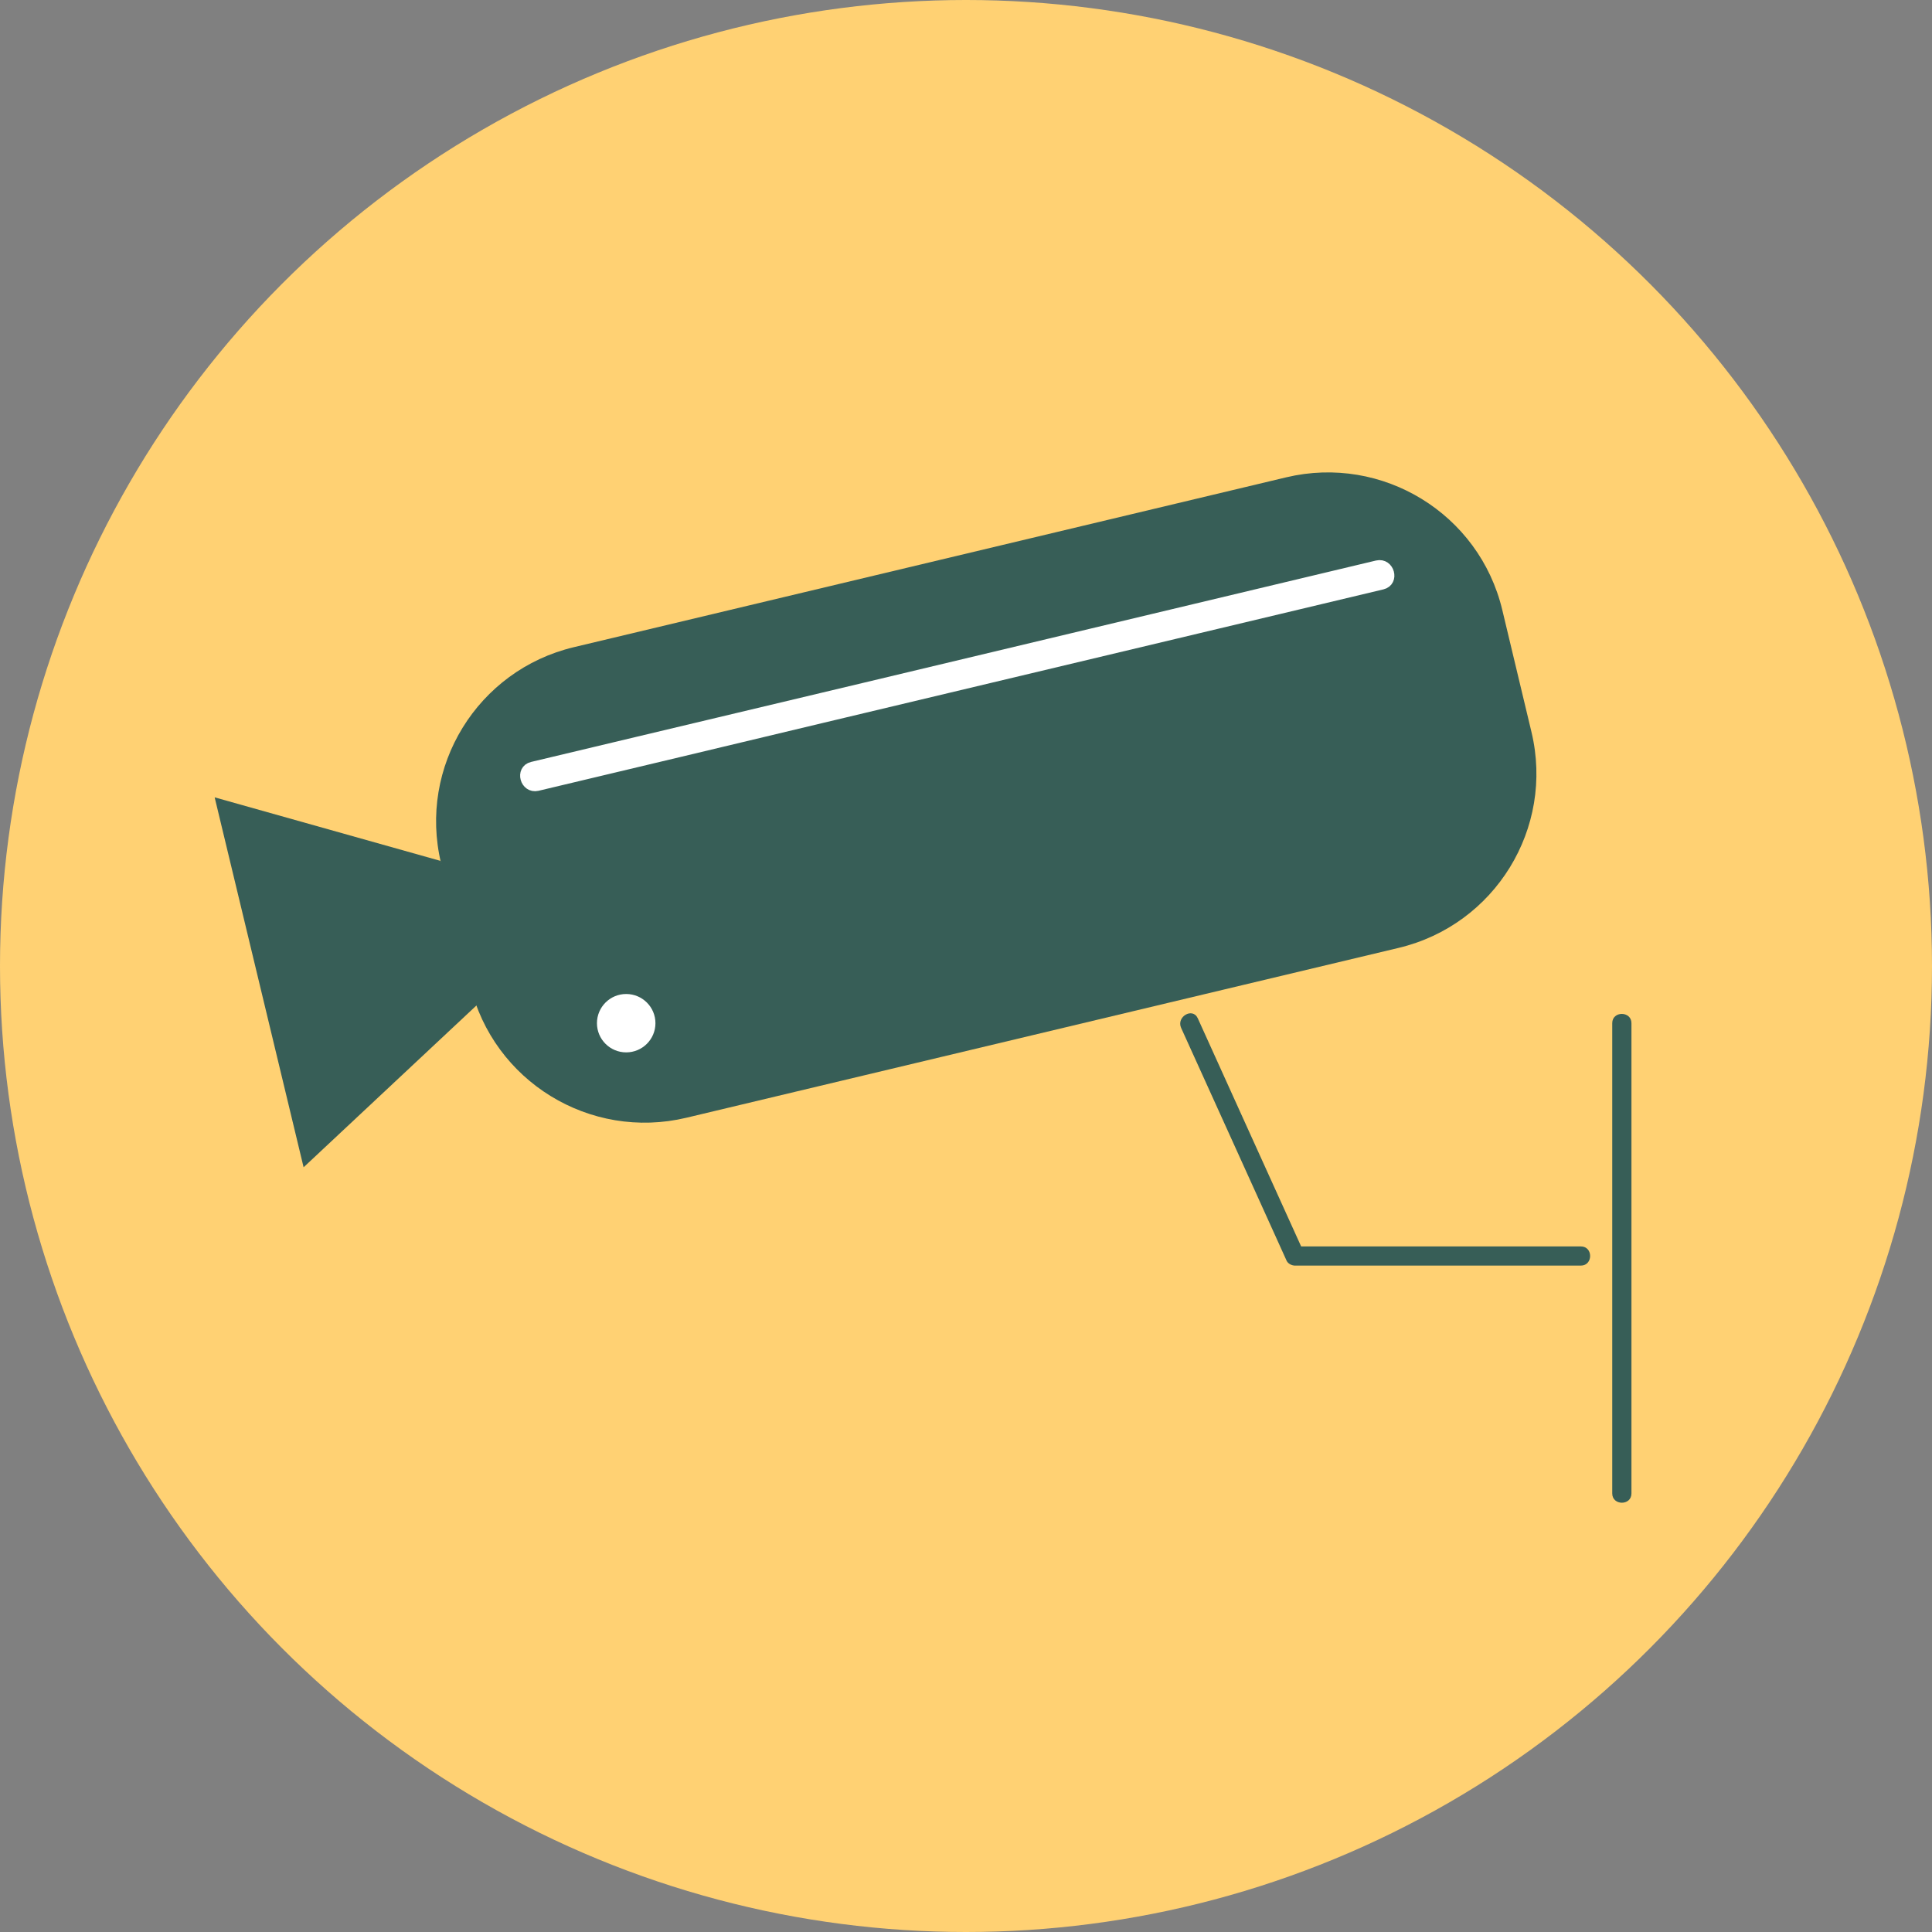 <svg width="55" height="55" viewBox="0 0 55 55" fill="none" xmlns="http://www.w3.org/2000/svg">
<rect x="0" y="0" width="55" height="55" fill="#808080" stroke="none"/>
<circle cx="27.5" cy="27.5" r="27.5" fill="#FFD173"/>
<g clip-path="url(#clip0_898_371)">
<path d="M12.555 24.568L13.386 28.044C14.041 30.783 16.796 32.474 19.539 31.82L39.817 26.984C42.56 26.33 44.253 23.579 43.598 20.84L42.767 17.364C42.112 14.625 39.357 12.935 36.614 13.589L16.336 18.424C13.593 19.078 11.9 21.829 12.555 24.568Z" fill="#375E57"/>
<path d="M15.297 22.366C17.999 21.723 20.697 21.08 23.399 20.433C27.727 19.401 32.054 18.369 36.377 17.341C37.366 17.105 38.361 16.869 39.35 16.632C39.692 16.549 39.547 16.024 39.206 16.103C36.504 16.746 33.806 17.389 31.103 18.036C26.776 19.069 22.449 20.101 18.126 21.128C17.136 21.365 16.142 21.601 15.152 21.837C14.81 21.92 14.955 22.445 15.297 22.366Z" fill="white" stroke="white" stroke-width="0.3"/>
<path d="M12.545 24.509L6.111 22.699L8.643 33.23L13.969 28.244L12.545 24.509Z" fill="#375E57"/>
<path d="M33.625 29.264C34.628 31.472 35.626 33.681 36.629 35.894C36.669 35.977 36.778 36.029 36.866 36.029H45.003C45.354 36.029 45.358 35.483 45.003 35.483H36.866L37.102 35.618C36.099 33.41 35.101 31.201 34.098 28.988C33.953 28.669 33.48 28.944 33.625 29.264Z" fill="#375E57"/>
<path d="M45.897 29.128V42.515C45.897 42.865 46.444 42.87 46.444 42.515V29.128C46.444 28.778 45.897 28.774 45.897 29.128Z" fill="#375E57"/>
<path d="M18.659 29.128C18.659 28.669 18.286 28.297 17.826 28.297C17.367 28.297 16.994 28.669 16.994 29.128C16.994 29.587 17.367 29.959 17.826 29.959C18.286 29.959 18.659 29.587 18.659 29.128Z" fill="white"/>
</g>
<defs>
<clipPath id="clip0_898_371">
<rect width="40.333" height="29.333" fill="white" transform="translate(6.111 13.444)"/>
</clipPath>
</defs>
</svg>
